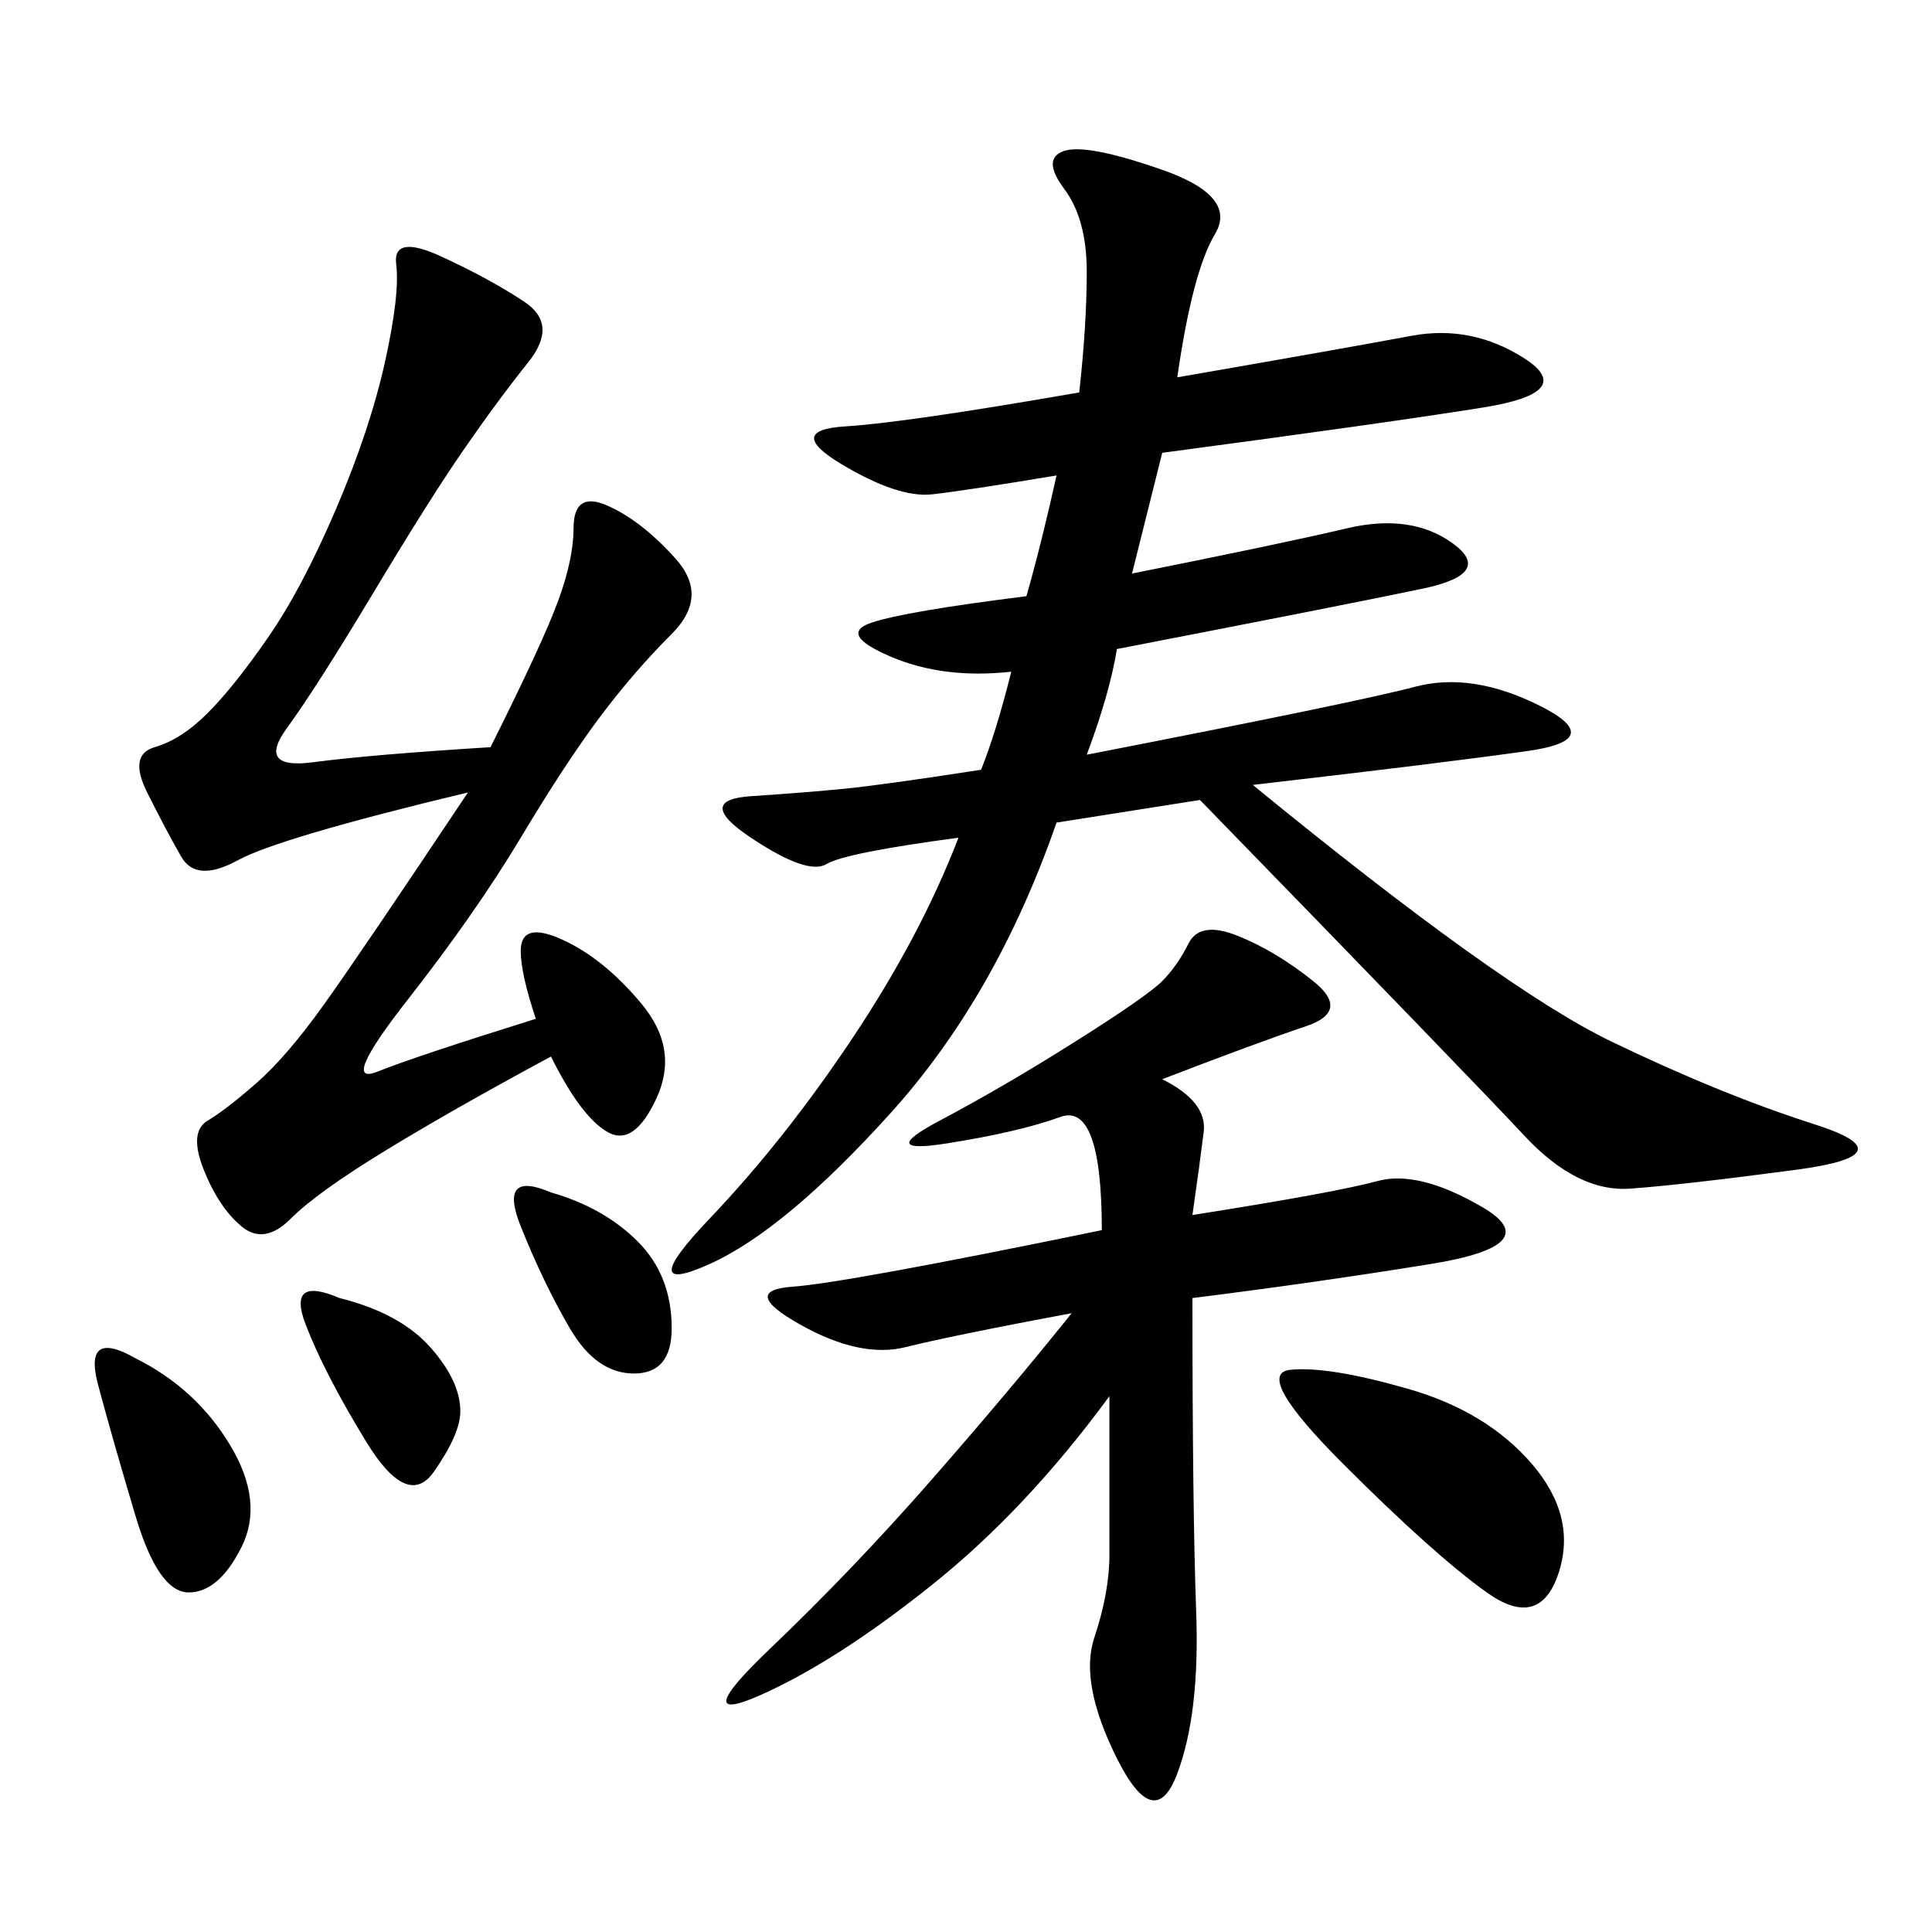 <svg xmlns="http://www.w3.org/2000/svg" xmlns:xlink="http://www.w3.org/1999/xlink" width="300" height="300"><path d="M182.81 58.59Q209.77 53.91 219.14 52.15Q228.52 50.39 236.72 55.66Q244.92 60.94 230.27 63.28Q215.63 65.63 180.47 70.31L180.47 70.31L175.78 89.06Q199.22 84.38 209.18 82.03Q219.14 79.69 225.59 84.38Q232.03 89.06 220.90 91.41Q209.77 93.75 173.44 100.78L173.44 100.78Q172.27 107.81 168.75 117.19L168.75 117.19Q210.94 108.98 219.73 106.64Q228.52 104.30 239.06 109.57Q249.61 114.84 237.30 116.60Q225 118.36 194.53 121.88L194.53 121.88Q233.20 153.52 250.20 161.72Q267.19 169.92 281.84 174.61Q296.48 179.30 278.91 181.64Q261.33 183.98 253.13 184.57Q244.92 185.16 236.72 176.37Q228.52 167.58 186.33 124.22L186.33 124.22L164.06 127.73Q154.69 154.69 138.28 172.85Q121.88 191.02 110.16 196.29Q98.44 201.56 110.16 189.26Q121.88 176.95 132.42 161.13Q142.97 145.31 148.83 130.08L148.83 130.08Q131.25 132.42 128.32 134.18Q125.39 135.94 116.60 130.08Q107.81 124.22 116.60 123.63Q125.39 123.05 131.25 122.46Q137.11 121.88 152.34 119.53L152.34 119.53Q154.69 113.67 157.03 104.30L157.03 104.30Q146.48 105.47 138.28 101.95Q130.08 98.44 135.35 96.68Q140.63 94.92 159.38 92.58L159.38 92.58Q161.72 84.38 164.06 73.83L164.06 73.83Q150 76.17 144.73 76.76Q139.45 77.34 130.66 72.07Q121.88 66.80 131.25 66.21Q140.63 65.63 167.58 60.94L167.58 60.94Q168.75 50.39 168.75 42.19L168.75 42.19Q168.75 33.98 165.23 29.30Q161.72 24.61 165.23 23.44Q168.75 22.27 180.47 26.37Q192.19 30.47 188.67 36.33Q185.16 42.19 182.81 58.59L182.81 58.59ZM76.17 116.02Q84.38 99.61 86.72 93.16Q89.06 86.72 89.06 82.03L89.06 82.03Q89.06 76.17 94.34 78.52Q99.61 80.86 104.88 86.72Q110.16 92.58 104.30 98.44Q98.44 104.30 93.16 111.33Q87.89 118.36 80.86 130.08Q73.83 141.80 63.28 155.27Q52.73 168.75 58.59 166.41Q64.45 164.06 83.20 158.20L83.20 158.20Q80.86 151.17 80.86 147.66L80.86 147.66Q80.86 142.97 87.30 145.90Q93.75 148.83 99.61 155.86Q105.47 162.89 101.95 170.51Q98.44 178.13 94.34 175.78Q90.23 173.44 85.55 164.06L85.55 164.06Q70.31 172.27 59.77 178.71Q49.22 185.16 45.12 189.26Q41.02 193.36 37.50 190.43Q33.98 187.50 31.64 181.64Q29.30 175.78 32.23 174.02Q35.16 172.27 39.84 168.16Q44.53 164.06 50.39 155.86Q56.25 147.66 72.66 123.05L72.66 123.05Q43.36 130.08 36.91 133.59Q30.47 137.11 28.13 133.01Q25.78 128.91 22.85 123.05Q19.92 117.19 24.02 116.02Q28.13 114.84 32.23 110.74Q36.33 106.64 41.60 99.02Q46.88 91.41 52.15 79.10Q57.42 66.80 59.77 56.25Q62.11 45.70 61.52 41.02Q60.94 36.33 68.55 39.84Q76.17 43.36 81.45 46.88Q86.72 50.39 82.03 56.25Q77.34 62.11 72.07 69.73Q66.80 77.34 58.01 91.99Q49.22 106.64 44.53 113.09Q39.84 119.53 48.63 118.36Q57.42 117.19 76.17 116.02L76.17 116.02ZM185.16 188.67Q207.42 185.16 213.87 183.40Q220.31 181.64 230.27 187.50Q240.23 193.36 222.07 196.29Q203.91 199.22 185.16 201.56L185.16 201.56Q185.16 234.38 185.74 250.20Q186.33 266.02 182.81 275.39Q179.30 284.77 173.44 273.05Q167.58 261.33 169.92 254.30Q172.27 247.27 172.27 241.41L172.27 241.41L172.27 216.80Q159.38 234.38 144.73 246.09Q130.08 257.81 118.36 263.09Q106.64 268.36 119.53 256.05Q132.42 243.75 144.73 229.69Q157.03 215.63 166.41 203.91L166.41 203.91Q147.66 207.42 140.63 209.18Q133.59 210.94 124.22 205.66Q114.84 200.39 123.05 199.80Q131.25 199.22 171.09 191.02L171.09 191.02Q171.09 171.09 164.65 173.44Q158.20 175.78 147.07 177.54Q135.94 179.30 145.90 174.02Q155.86 168.75 166.99 161.72Q178.13 154.69 180.47 152.34Q182.81 150 184.57 146.48Q186.33 142.97 192.19 145.31Q198.05 147.66 203.91 152.34Q209.77 157.03 202.73 159.38Q195.70 161.72 180.47 167.58L180.47 167.58Q187.50 171.09 186.91 175.78Q186.33 180.47 185.16 188.67L185.16 188.67ZM208.59 227.34Q194.53 213.28 200.39 212.70Q206.25 212.11 218.55 215.63Q230.86 219.14 237.89 227.34Q244.92 235.55 241.99 244.34Q239.06 253.13 230.86 247.27Q222.66 241.41 208.59 227.34L208.59 227.34ZM21.09 210.94Q30.47 215.63 35.74 224.41Q41.02 233.20 37.50 240.23Q33.98 247.27 29.30 247.27L29.30 247.27Q24.61 247.27 21.09 235.55Q17.58 223.83 15.23 215.04Q12.89 206.25 21.09 210.94L21.09 210.94ZM52.73 201.56Q62.11 203.91 66.80 209.18Q71.48 214.45 71.48 219.14L71.48 219.14Q71.48 222.66 67.38 228.52Q63.28 234.38 56.84 223.83Q50.39 213.28 47.46 205.66Q44.53 198.05 52.73 201.56L52.73 201.56ZM85.55 185.16Q93.75 187.50 99.02 192.77Q104.30 198.05 104.30 206.25L104.30 206.25Q104.30 213.28 98.44 213.28L98.44 213.28Q92.58 213.28 88.48 206.25Q84.38 199.22 80.86 190.43Q77.34 181.64 85.55 185.16L85.55 185.16Z"/></svg>
